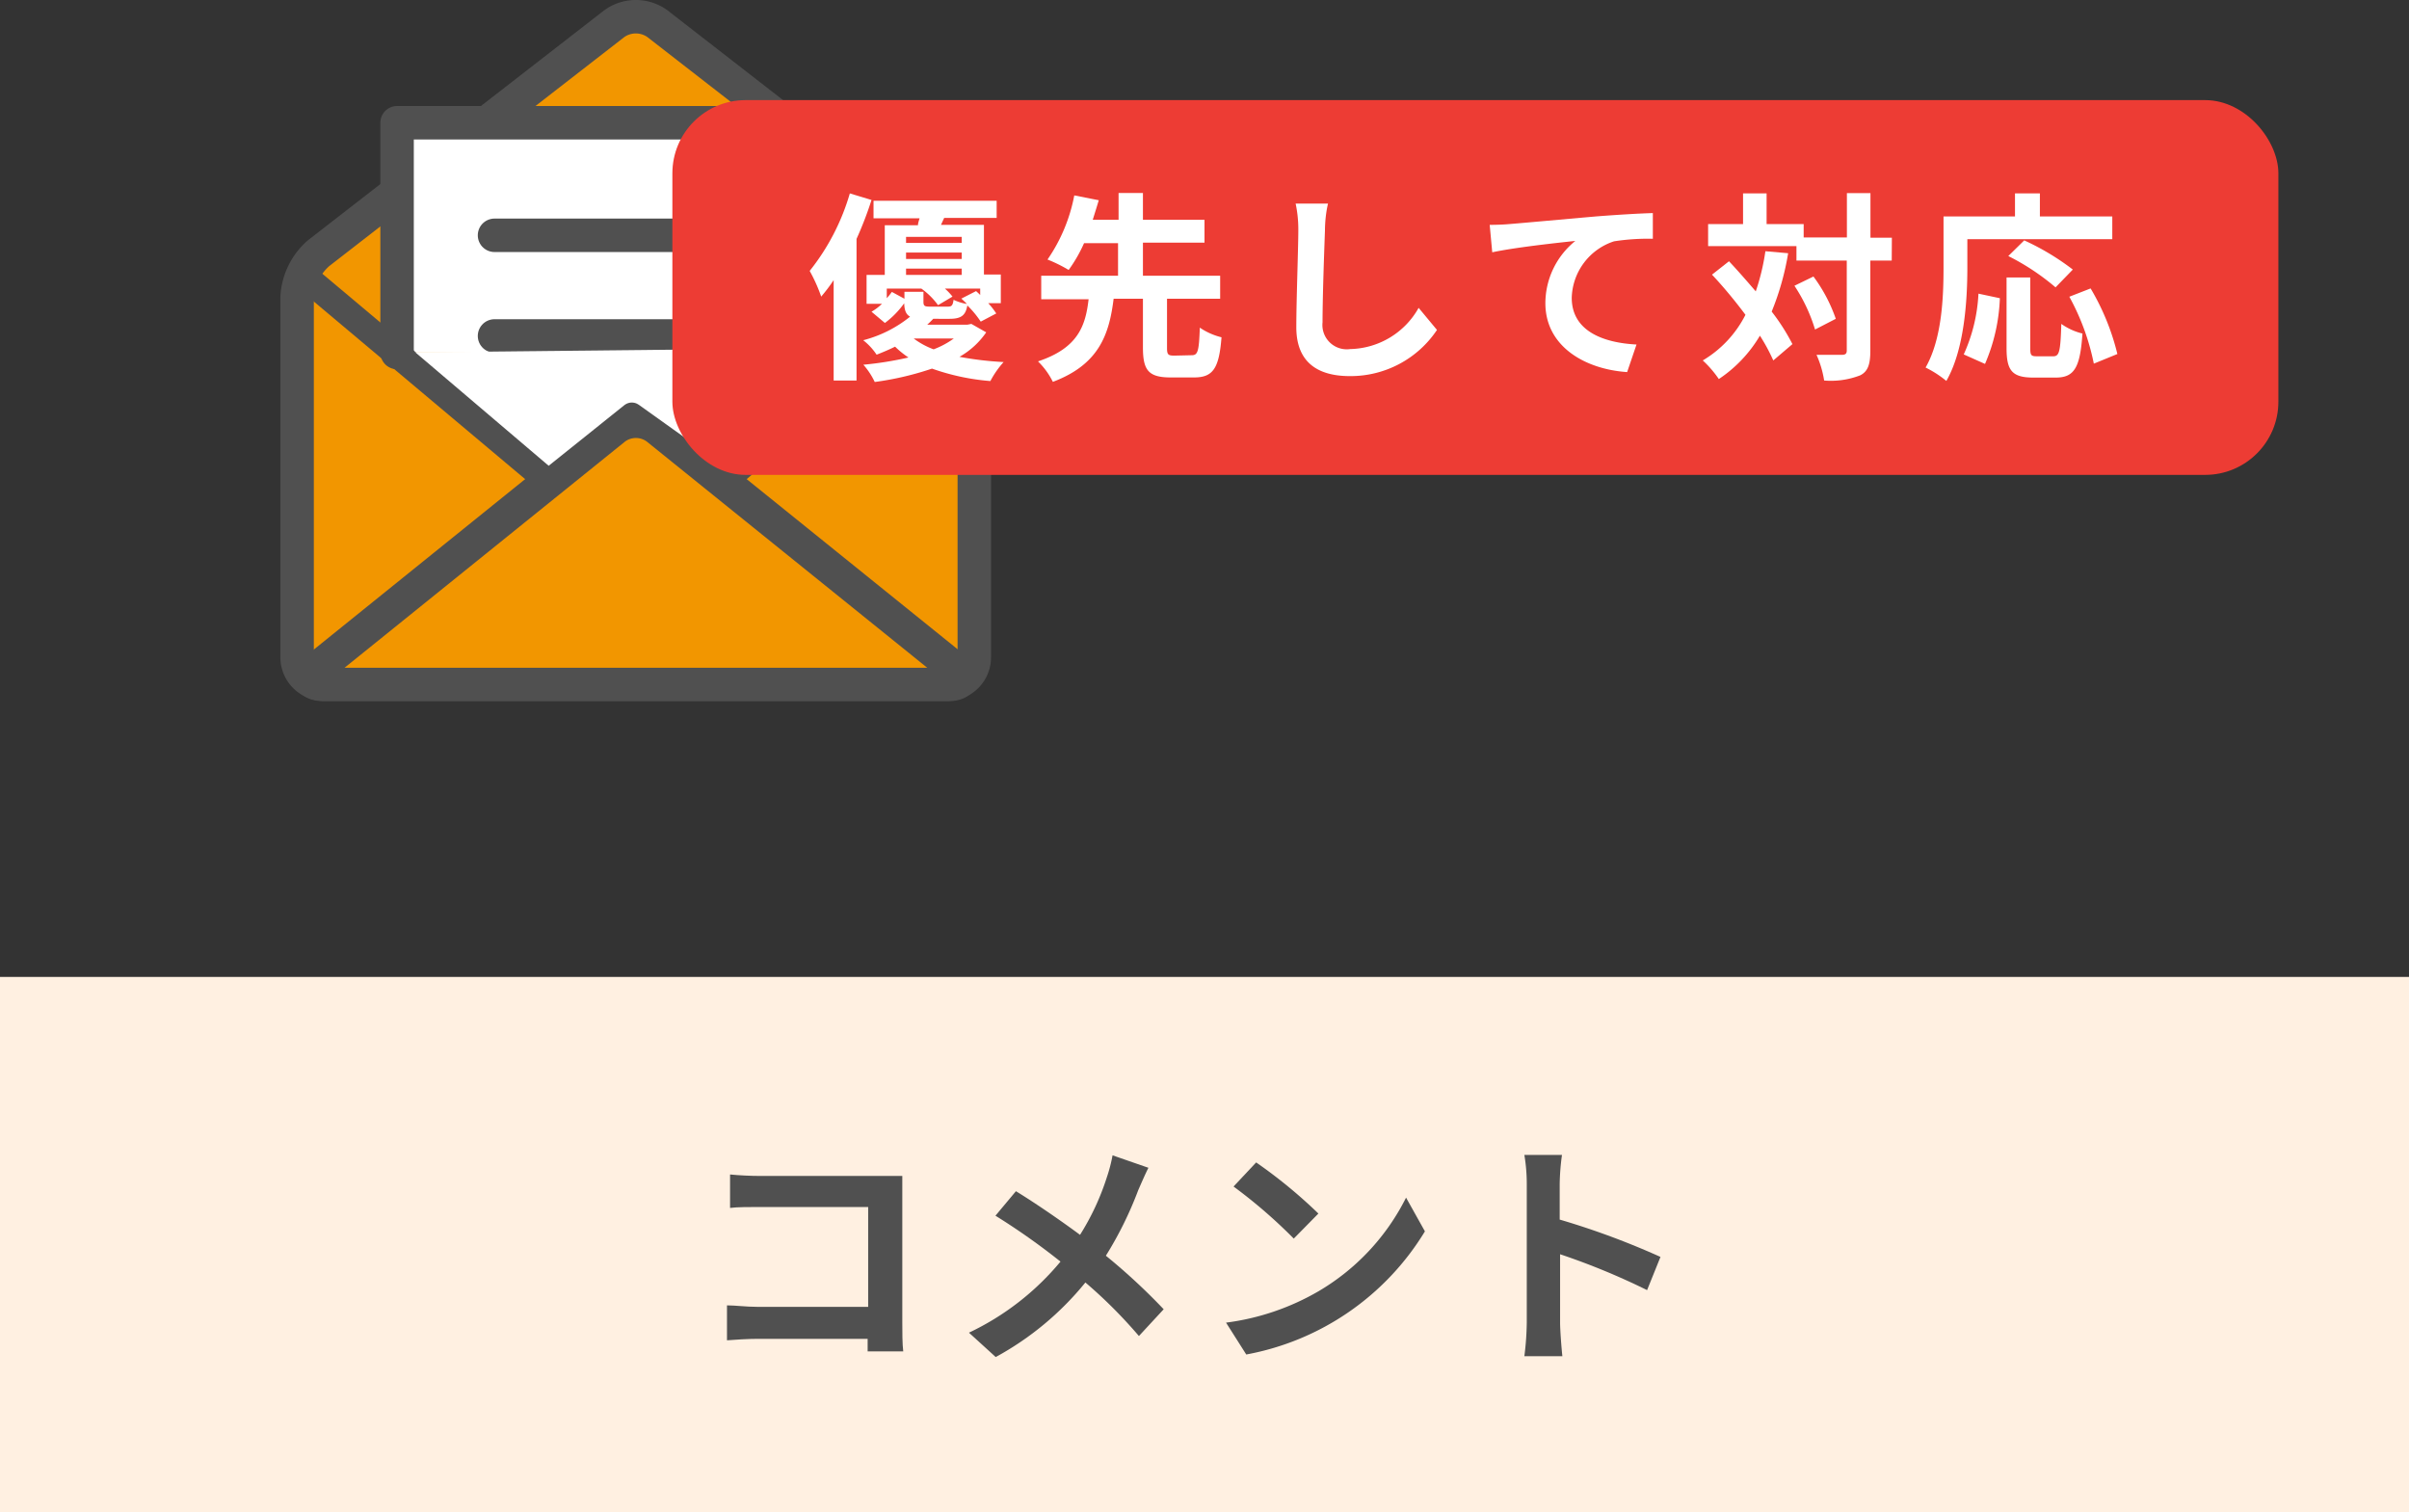 <svg xmlns="http://www.w3.org/2000/svg" viewBox="0 0 180 112.99"><rect x="0" y="0" width="180" height="112.99" fill="#333333" stroke="none"/><defs><style>.cls-1{fill:#fff0e1;}.cls-2{fill:#f29600;}.cls-3,.cls-5{fill:none;}.cls-3,.cls-4,.cls-5,.cls-6{stroke:#505050;stroke-linecap:round;stroke-linejoin:round;}.cls-3,.cls-4{stroke-width:2.5px;}.cls-4,.cls-6,.cls-8{fill:#fff;}.cls-5{stroke-width:2px;}.cls-6{stroke-width:1.79px;}.cls-7{fill:#ed3c34;}.cls-9{fill:#505050;}</style></defs><g id="レイヤー_2" data-name="レイヤー 2"><g id="レイヤー_1-2" data-name="レイヤー 1"><rect class="cls-1" y="72.99" width="180" height="40"/><path class="cls-2" d="M49.11,1.76a2.76,2.76,0,0,0-3.2,0L23.8,18.92a4.71,4.71,0,0,0-1.6,3.27V49.11a2,2,0,0,0,2,2H70.8a2,2,0,0,0,2-2V22.19a4.71,4.71,0,0,0-1.6-3.27Z"/><path class="cls-3" d="M49.11,1.76a2.76,2.76,0,0,0-3.2,0L23.8,18.92a4.71,4.71,0,0,0-1.6,3.27V49.11a2,2,0,0,0,2,2H70.8a2,2,0,0,0,2-2V22.19a4.71,4.71,0,0,0-1.6-3.27Z"/><polyline class="cls-4" points="29.67 26.34 29.67 9.17 65.35 9.17 65.35 26.34"/><path class="cls-5" d="M72.12,20.78,49.06,40.14a2.49,2.49,0,0,1-3.1,0L22.66,20.56"/><path class="cls-2" d="M24.23,51.14c-1.12,0-1.32-.57-.45-1.27L45.94,32a2.62,2.62,0,0,1,3.15,0L71.25,49.87c.86.7.66,1.27-.45,1.27Z"/><path class="cls-3" d="M24.23,51.14c-1.12,0-1.32-.57-.45-1.27L45.94,32a2.62,2.62,0,0,1,3.15,0L71.25,49.87c.86.7.66,1.27-.45,1.27Z"/><line class="cls-4" x1="36.95" y1="17.58" x2="58.07" y2="17.58"/><line class="cls-4" x1="36.95" y1="25.1" x2="58.07" y2="25.1"/><polyline class="cls-6" points="29.67 26.34 40.98 35.96 47.21 30.97 54.21 35.97 65.21 25.97"/><rect class="cls-7" x="50.24" y="7.48" width="120" height="28" rx="5.47"/><path class="cls-8" d="M65.12,14.94A26.92,26.92,0,0,1,64,17.85V28.43H62.29v-7.5a12.73,12.73,0,0,1-.93,1.23,12.25,12.25,0,0,0-.86-1.92,16.8,16.8,0,0,0,3-5.79Zm8.57,9.89a6,6,0,0,1-2,1.83,24.69,24.69,0,0,0,3.3.39A7,7,0,0,0,74,28.47a17,17,0,0,1-4.36-.93,22.66,22.66,0,0,1-4.28,1,5.43,5.43,0,0,0-.85-1.29,25.61,25.61,0,0,0,3.37-.54,6.81,6.81,0,0,1-1-.81c-.42.21-.89.41-1.38.6a4.59,4.59,0,0,0-1-1.08A9.26,9.26,0,0,0,68,23.66c-.32-.18-.42-.5-.44-1a6.68,6.68,0,0,1-1.44,1.47l-1-.84a3.91,3.91,0,0,0,.78-.59H64.75V20.54h1.36V16.83h2.48c0-.16.07-.34.12-.52H65.27V15h9.2v1.28H70.55l-.24.52h3.21v3.71h1.26v2.14h-.94a5.83,5.83,0,0,1,.6.77l-1.16.61a7.39,7.39,0,0,0-1-1.21c-.13.76-.48,1-1.33,1H69.73a6.25,6.25,0,0,1-.45.44h3l.3-.06ZM69,21.8v.75c0,.31.09.36.49.36h1.32c.3,0,.38-.08.44-.51a3.69,3.69,0,0,0,1,.31c-.13-.13-.28-.28-.42-.4l1.1-.56a4.11,4.11,0,0,1,.31.29v-.48H70.6a4.38,4.38,0,0,1,.57.6l-1.08.64a5.44,5.44,0,0,0-1.25-1.24H66.26v.72a5.22,5.22,0,0,0,.38-.47l.94.51V21.8ZM67.7,17.7v.45h4.16V17.7Zm4.16,1.17H67.7v.48h4.16ZM67.7,20.54h4.16v-.47H67.7Zm.57,4.75a5.86,5.86,0,0,0,1.49.81,6.43,6.43,0,0,0,1.51-.81Z"/><path class="cls-8" d="M89.05,26.54c.45,0,.54-.29.6-2.06a5,5,0,0,0,1.62.72c-.18,2.37-.66,3-2.06,3H87.47c-1.68,0-2.07-.56-2.07-2.25V22.32H83.21c-.33,2.67-1.09,4.91-4.54,6.21A5.68,5.68,0,0,0,77.56,27c3-1,3.55-2.66,3.78-4.64H77.8V20.6h5.74V18.17H81a10.9,10.9,0,0,1-1.15,2,11,11,0,0,0-1.58-.78,12.53,12.53,0,0,0,2-4.79l1.83.36c-.14.47-.29.95-.45,1.46h1.93v-2h1.82v2H90v1.71h-4.6V20.6h5.77v1.72H87.2V26c0,.49.08.57.54.57Z"/><path class="cls-8" d="M99,17.24c-.06,1.62-.18,5-.18,6.84a1.82,1.82,0,0,0,2.07,2A6,6,0,0,0,106,23l1.37,1.65a7.76,7.76,0,0,1-6.51,3.45c-2.46,0-4-1.08-4-3.65,0-2,.15-5.95.15-7.24a9.26,9.26,0,0,0-.2-2l2.42,0C99.07,15.87,99,16.64,99,17.24Z"/><path class="cls-8" d="M112.79,16.74c1.25-.1,3.72-.33,6.47-.57,1.54-.12,3.19-.22,4.24-.25l0,1.92a16.56,16.56,0,0,0-2.9.19,4.57,4.57,0,0,0-3.16,4.22c0,2.46,2.31,3.36,4.84,3.49l-.7,2.06c-3.14-.21-6.11-1.91-6.11-5.15A6,6,0,0,1,117.71,18c-1.41.15-4.47.48-6.21.85l-.19-2.05C111.91,16.8,112.49,16.77,112.79,16.74Z"/><path class="cls-8" d="M133.61,18.92a20.16,20.16,0,0,1-1.23,4.36,15.27,15.27,0,0,1,1.55,2.43l-1.43,1.22a13.77,13.77,0,0,0-1-1.85,10,10,0,0,1-3.07,3.24,8,8,0,0,0-1.2-1.39,8.33,8.33,0,0,0,3.19-3.41c-.79-1.06-1.68-2.13-2.5-3l1.27-1c.65.69,1.32,1.46,2,2.25a16.6,16.6,0,0,0,.72-3Zm7.74.55h-1.6v6.75c0,1-.18,1.53-.75,1.82a6.06,6.06,0,0,1-2.7.39,7.49,7.49,0,0,0-.57-1.92c.84,0,1.65,0,1.9,0s.36-.08.36-.32V19.47h-3.76V18.39h-6.6V16.74h2.61V14.45H132v2.29h2.77v1H138V14.43h1.76v3.33h1.6Zm-5.85,1.19a11.71,11.71,0,0,1,1.67,3.16l-1.55.8a12.4,12.4,0,0,0-1.54-3.27Z"/><path class="cls-8" d="M147,20c0,2.42-.22,6.12-1.57,8.46a8.06,8.06,0,0,0-1.55-1c1.23-2.15,1.34-5.3,1.34-7.46V16.17h5.34V14.45h1.86v1.72h5.41v1.7H147Zm-.27,6.48a12.41,12.41,0,0,0,1.1-4.54l1.6.34a13.6,13.6,0,0,1-1.11,4.91Zm6.69.14c.45,0,.54-.35.6-2.42a4.62,4.62,0,0,0,1.58.72c-.17,2.57-.62,3.29-2,3.29h-1.67c-1.59,0-2-.53-2-2.19V20.73h1.77V26c0,.54.06.62.48.62Zm.17-5.15a17.56,17.56,0,0,0-3.53-2.34l1.19-1.17a18.65,18.65,0,0,1,3.63,2.18Zm2.62.08a17.78,17.78,0,0,1,2,4.9l-1.76.72a17.58,17.58,0,0,0-1.83-5Z"/><path class="cls-9" d="M56.76,87.86h9.08c.52,0,1.28,0,1.58,0,0,.42,0,1.14,0,1.66v9.33c0,.63,0,1.58.07,2.12H64.83c0-.29,0-.59,0-.94H56.64c-.7,0-1.73.06-2.32.11V97.53c.63,0,1.44.11,2.25.11h8.3V90.18H56.78c-.75,0-1.73,0-2.23.07v-2.5C55.22,87.82,56.15,87.86,56.76,87.86Z"/><path class="cls-9" d="M85.05,88.92a27.62,27.62,0,0,1-2.42,4.9,45.87,45.87,0,0,1,4.32,4l-1.85,2a35.78,35.78,0,0,0-4-4,22.41,22.41,0,0,1-6.7,5.57l-2-1.82a20,20,0,0,0,6.84-5.31,50.68,50.68,0,0,0-4.86-3.43l1.53-1.83c1.44.88,3.33,2.18,4.79,3.26a18.75,18.75,0,0,0,2-4.29,11.47,11.47,0,0,0,.43-1.65l2.68.93C85.57,87.72,85.23,88.51,85.05,88.92Z"/><path class="cls-9" d="M98.51,96.48a16.85,16.85,0,0,0,6.55-7L106.47,92a19.82,19.82,0,0,1-13.35,9.2l-1.51-2.38A18.38,18.38,0,0,0,98.51,96.48Zm0-5.81-1.84,1.87a38.07,38.07,0,0,0-4.5-3.89l1.69-1.8A37,37,0,0,1,98.51,90.67Z"/><path class="cls-9" d="M114.08,88.45a13.12,13.12,0,0,0-.18-2.16h2.81a17.86,17.86,0,0,0-.17,2.16v2.67a58.37,58.37,0,0,1,7.53,2.79l-1,2.48a52.29,52.29,0,0,0-6.5-2.68v5.1c0,.52.09,1.78.17,2.52H113.9a21.35,21.35,0,0,0,.18-2.52Z"/></g></g></svg>